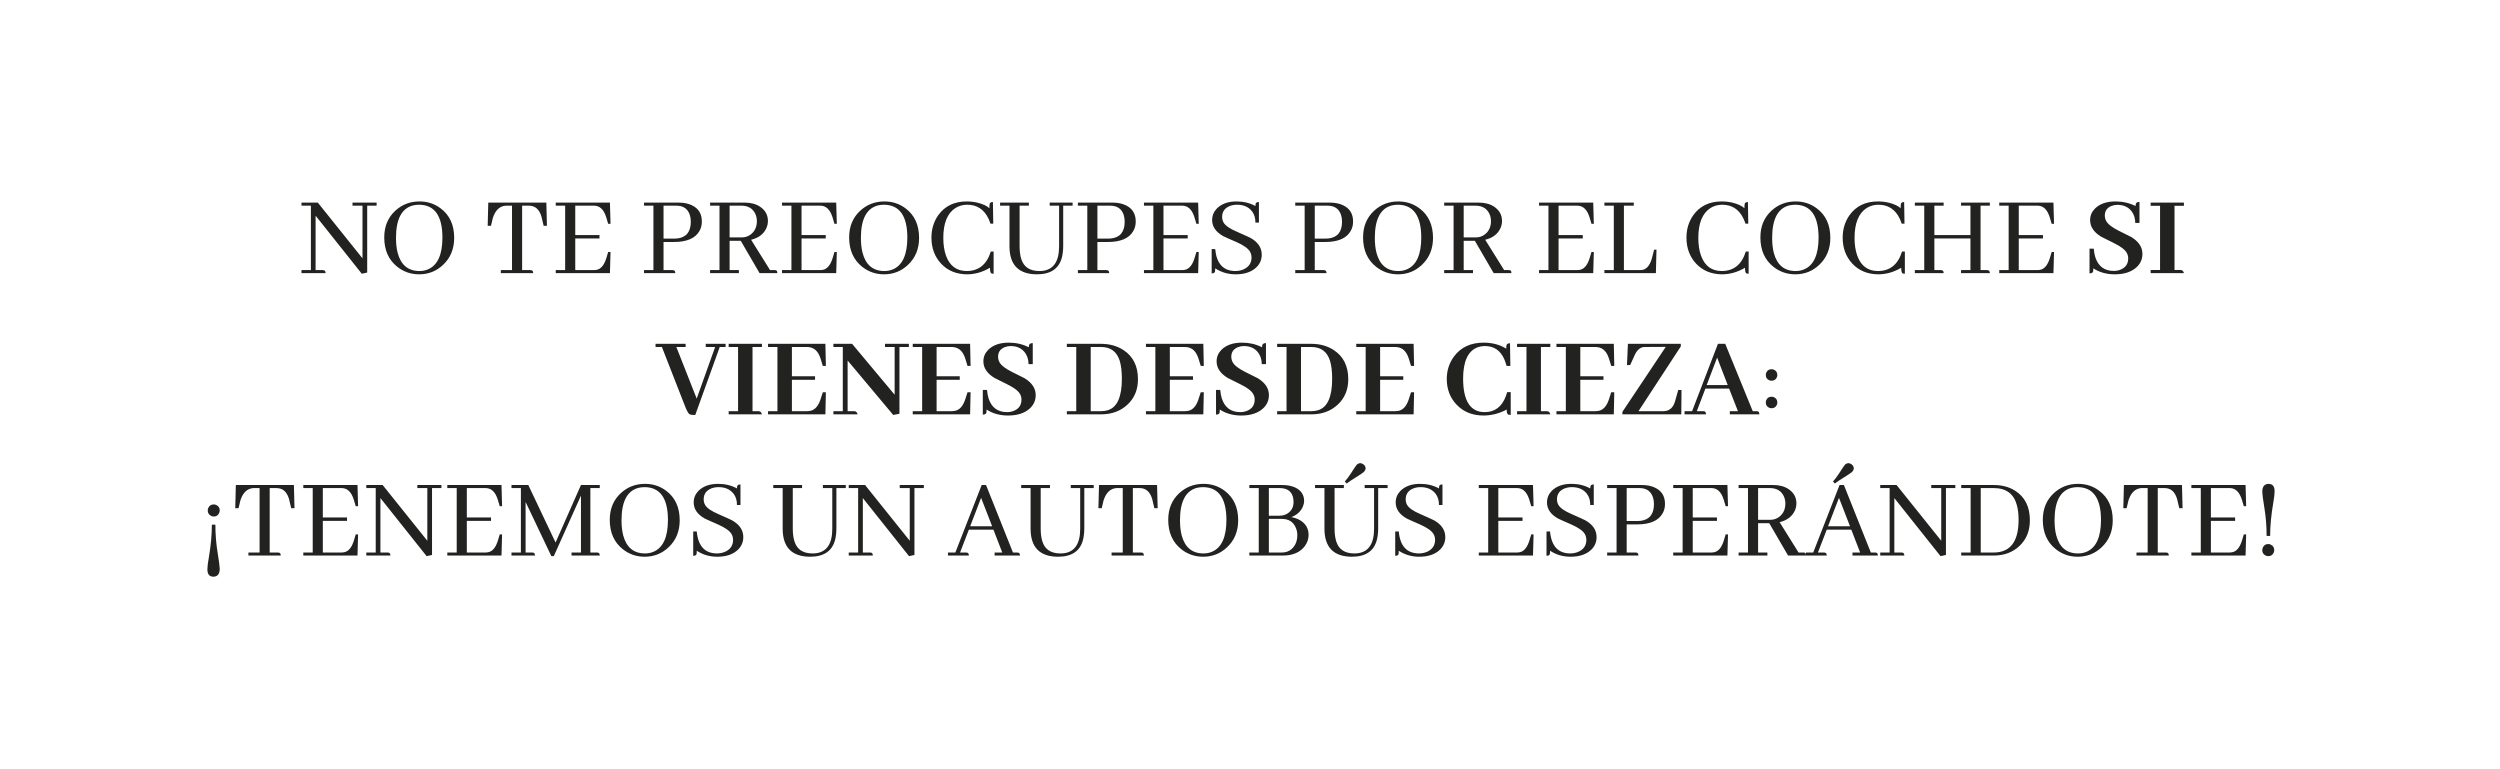 <svg width="1080" height="332" viewBox="0 0 1080 332" fill="none" xmlns="http://www.w3.org/2000/svg">
<path d="M152.281 88.852V87.531H162.691V88.852H158.629V117.746L156.293 118.254L136.336 93.168V116.68H139.332C139.501 116.68 139.671 116.697 139.84 116.73C140.382 116.832 140.652 117.255 140.652 118H130.242V116.68H134.305V88.852H130.242V87.531H137.301L156.598 111.602V88.852H152.281ZM181.227 87.023C184.68 87.023 187.727 88.022 190.367 90.019C194.26 92.931 196.207 97.18 196.207 102.766C196.207 107.539 194.599 111.432 191.383 114.445C188.505 117.154 185.069 118.508 181.074 118.508C177.52 118.508 174.371 117.424 171.629 115.258C167.871 112.279 165.992 108.047 165.992 102.562C165.992 97.823 167.583 93.981 170.766 91.035C173.677 88.361 177.164 87.023 181.227 87.023ZM181.227 117.086C182.581 117.086 183.833 116.832 184.984 116.324C189.081 114.53 191.129 109.943 191.129 102.562C191.095 93.219 187.743 88.513 181.074 88.445C180.126 88.445 179.229 88.547 178.383 88.75C173.508 90.037 171.07 94.708 171.07 102.766C171.07 105.203 171.307 107.353 171.781 109.215C173.169 114.462 176.318 117.086 181.227 117.086ZM230.332 118H216.367V116.68H221.191V88.852H218.449C215.842 89.055 213.997 90.815 212.914 94.133L212.102 97.535H210.68L210.934 87.531H236.02L236.273 97.535H234.852L234.039 94.133C234.005 94.065 233.988 93.963 233.988 93.828C233.074 90.51 231.246 88.852 228.504 88.852H225.559V116.68H229.012C229.181 116.68 229.35 116.697 229.52 116.73C230.061 116.832 230.332 117.255 230.332 118ZM263.746 96.672H262.73L262.02 94.285C261.986 94.15 261.935 93.981 261.867 93.777C260.818 90.493 259.074 88.852 256.637 88.852H248.512V101.547H258.973V103.02H248.512V116.68H256.637C257.212 116.68 257.754 116.595 258.262 116.426C259.921 115.85 261.173 114.124 262.02 111.246L262.73 108.859H263.746L263.492 118H240.082V116.68H244.145V88.852H240.082V87.531H263.492L263.746 96.672ZM292.184 88.852H286.648V103.07H291.32C291.727 103.07 292.133 103.053 292.539 103.02C296.466 102.579 298.43 100.159 298.43 95.758C298.43 94.742 298.294 93.794 298.023 92.914C297.143 90.206 295.197 88.852 292.184 88.852ZM291.727 118H278.219V116.68H282.281V88.852H278.219V87.531H293.25C295.417 87.531 297.279 87.904 298.836 88.648C301.747 90.003 303.203 92.356 303.203 95.707C303.203 97.264 302.848 98.635 302.137 99.82C300.342 102.969 296.669 104.543 291.117 104.543H286.648V116.68H290.406C290.576 116.68 290.745 116.697 290.914 116.73C291.456 116.832 291.727 117.255 291.727 118ZM319.199 118H306.758V116.68H310.82V88.852H306.758V87.531H321.789C324.43 87.531 326.647 88.141 328.441 89.359C330.642 90.883 331.742 92.914 331.742 95.453C331.742 96.503 331.522 97.535 331.082 98.551C329.897 101.124 327.697 102.799 324.48 103.578L332.656 116.68H334.586C334.823 116.68 335.026 116.697 335.195 116.73C335.602 116.832 335.805 117.255 335.805 118H328.137L320.012 104.035H315.188V116.68H319.199V118ZM320.266 88.852H315.188V102.562H320.418C321.941 102.562 323.279 102.105 324.43 101.191C326.122 99.837 326.969 97.941 326.969 95.504C326.969 94.421 326.749 93.388 326.309 92.406C325.191 90.037 323.177 88.852 320.266 88.852ZM361.5 96.672H360.484L359.773 94.285C359.74 94.15 359.689 93.981 359.621 93.777C358.572 90.493 356.828 88.852 354.391 88.852H346.266V101.547H356.727V103.02H346.266V116.68H354.391C354.966 116.68 355.508 116.595 356.016 116.426C357.674 115.85 358.927 114.124 359.773 111.246L360.484 108.859H361.5L361.246 118H337.836V116.68H341.898V88.852H337.836V87.531H361.246L361.5 96.672ZM382.066 87.023C385.52 87.023 388.566 88.022 391.207 90.019C395.1 92.931 397.047 97.18 397.047 102.766C397.047 107.539 395.439 111.432 392.223 114.445C389.345 117.154 385.909 118.508 381.914 118.508C378.359 118.508 375.211 117.424 372.469 115.258C368.711 112.279 366.832 108.047 366.832 102.562C366.832 97.823 368.423 93.981 371.605 91.035C374.517 88.361 378.004 87.023 382.066 87.023ZM382.066 117.086C383.421 117.086 384.673 116.832 385.824 116.324C389.921 114.53 391.969 109.943 391.969 102.562C391.935 93.219 388.583 88.513 381.914 88.445C380.966 88.445 380.069 88.547 379.223 88.75C374.348 90.037 371.91 94.708 371.91 102.766C371.91 105.203 372.147 107.353 372.621 109.215C374.009 114.462 377.158 117.086 382.066 117.086ZM427.668 115.664C424.553 117.526 421.286 118.474 417.867 118.508C413.195 118.508 409.404 116.951 406.492 113.836C403.75 110.823 402.379 107.099 402.379 102.664C402.379 99.008 403.361 95.775 405.324 92.965C408.168 89.004 412.264 87.023 417.613 87.023C419.238 87.023 420.829 87.21 422.387 87.582C424.757 88.191 426.432 88.987 427.414 89.969C427.414 89.055 427.465 88.394 427.566 87.988C427.736 87.514 428.193 87.277 428.938 87.277L429.09 96.621H427.871C427.634 95.876 427.346 95.148 427.008 94.438C425.112 90.443 422.048 88.445 417.816 88.445C415.954 88.445 414.262 88.919 412.738 89.867C409.251 92.135 407.508 96.435 407.508 102.766C407.508 105.711 407.897 108.267 408.676 110.434C410.267 114.868 413.263 117.086 417.664 117.086C422.844 117.052 426.297 114.242 428.023 108.656H429.242V118.254C428.836 118.254 428.514 118.203 428.277 118.102C427.871 117.898 427.668 117.086 427.668 115.664ZM432.035 88.852V87.531H444.477V88.852H440.465V106.27C440.465 108.47 440.702 110.332 441.176 111.855C442.259 115.342 444.866 117.086 448.996 117.086C449.402 117.086 449.809 117.069 450.215 117.035C455.09 116.527 457.527 112.99 457.527 106.422V88.852H453.465V87.531H463.367V88.852H459.305V106.117C459.305 108.013 459.118 109.706 458.746 111.195C457.493 116.07 453.888 118.508 447.93 118.508C440.109 118.474 436.165 114.496 436.098 106.574V88.852H432.035ZM479.617 88.852H474.082V103.07H478.754C479.16 103.07 479.566 103.053 479.973 103.02C483.9 102.579 485.863 100.159 485.863 95.758C485.863 94.742 485.728 93.794 485.457 92.914C484.577 90.206 482.63 88.852 479.617 88.852ZM479.16 118H465.652V116.68H469.715V88.852H465.652V87.531H480.684C482.85 87.531 484.712 87.904 486.27 88.648C489.181 90.003 490.637 92.356 490.637 95.707C490.637 97.264 490.281 98.635 489.57 99.82C487.776 102.969 484.103 104.543 478.551 104.543H474.082V116.68H477.84C478.009 116.68 478.178 116.697 478.348 116.73C478.889 116.832 479.16 117.255 479.16 118ZM517.855 96.672H516.84L516.129 94.285C516.095 94.15 516.044 93.981 515.977 93.777C514.927 90.493 513.184 88.852 510.746 88.852H502.621V101.547H513.082V103.02H502.621V116.68H510.746C511.322 116.68 511.863 116.595 512.371 116.426C514.03 115.85 515.283 114.124 516.129 111.246L516.84 108.859H517.855L517.602 118H494.191V116.68H498.254V88.852H494.191V87.531H517.602L517.855 96.672ZM545.074 110.027C545.074 112.092 544.346 113.87 542.891 115.359C540.758 117.458 537.745 118.508 533.852 118.508C530.534 118.508 527.572 117.645 524.965 115.918C524.965 116.629 524.931 117.12 524.863 117.391C524.728 117.865 524.254 118.102 523.441 118.102V107.59H524.965C525.54 113.853 528.418 117.018 533.598 117.086C534.918 117.086 536.12 116.849 537.203 116.375C539.505 115.326 540.656 113.616 540.656 111.246C540.656 110.332 540.436 109.486 539.996 108.707C539.184 107.319 537.254 105.948 534.207 104.594C530.923 103.172 528.993 102.309 528.418 102.004C525.236 100.21 523.645 97.891 523.645 95.047C523.645 93.151 524.322 91.492 525.676 90.07C527.707 88.039 530.551 87.023 534.207 87.023C537.22 87.023 539.928 87.684 542.332 89.004C542.332 88.598 542.366 88.276 542.434 88.039C542.569 87.531 543.043 87.277 543.855 87.277V96.164H542.332C542.366 94.268 541.892 92.66 540.91 91.34C539.421 89.41 537.254 88.445 534.41 88.445C533.259 88.445 532.21 88.632 531.262 89.004C529.061 89.884 527.961 91.458 527.961 93.727C527.961 94.573 528.164 95.368 528.57 96.113C529.349 97.467 531.245 98.788 534.258 100.074C537.576 101.53 539.556 102.427 540.199 102.766C543.449 104.594 545.074 107.014 545.074 110.027ZM573.512 88.852H567.977V103.07H572.648C573.055 103.07 573.461 103.053 573.867 103.02C577.794 102.579 579.758 100.159 579.758 95.758C579.758 94.742 579.622 93.794 579.352 92.914C578.471 90.206 576.525 88.852 573.512 88.852ZM573.055 118H559.547V116.68H563.609V88.852H559.547V87.531H574.578C576.745 87.531 578.607 87.904 580.164 88.648C583.076 90.003 584.531 92.356 584.531 95.707C584.531 97.264 584.176 98.635 583.465 99.82C581.671 102.969 577.997 104.543 572.445 104.543H567.977V116.68H571.734C571.904 116.68 572.073 116.697 572.242 116.73C572.784 116.832 573.055 117.255 573.055 118ZM604.082 87.023C607.535 87.023 610.582 88.022 613.223 90.019C617.116 92.931 619.062 97.18 619.062 102.766C619.062 107.539 617.454 111.432 614.238 114.445C611.361 117.154 607.924 118.508 603.93 118.508C600.375 118.508 597.227 117.424 594.484 115.258C590.727 112.279 588.848 108.047 588.848 102.562C588.848 97.823 590.439 93.981 593.621 91.035C596.533 88.361 600.02 87.023 604.082 87.023ZM604.082 117.086C605.436 117.086 606.689 116.832 607.84 116.324C611.936 114.53 613.984 109.943 613.984 102.562C613.951 93.219 610.599 88.513 603.93 88.445C602.982 88.445 602.085 88.547 601.238 88.75C596.363 90.037 593.926 94.708 593.926 102.766C593.926 105.203 594.163 107.353 594.637 109.215C596.025 114.462 599.173 117.086 604.082 117.086ZM636.328 118H623.887V116.68H627.949V88.852H623.887V87.531H638.918C641.559 87.531 643.776 88.141 645.57 89.359C647.771 90.883 648.871 92.914 648.871 95.453C648.871 96.503 648.651 97.535 648.211 98.551C647.026 101.124 644.826 102.799 641.609 103.578L649.785 116.68H651.715C651.952 116.68 652.155 116.697 652.324 116.73C652.73 116.832 652.934 117.255 652.934 118H645.266L637.141 104.035H632.316V116.68H636.328V118ZM637.395 88.852H632.316V102.562H637.547C639.07 102.562 640.408 102.105 641.559 101.191C643.251 99.837 644.098 97.941 644.098 95.504C644.098 94.421 643.878 93.388 643.438 92.406C642.32 90.037 640.306 88.852 637.395 88.852ZM688.531 96.672H687.516L686.805 94.285C686.771 94.15 686.72 93.981 686.652 93.777C685.603 90.493 683.859 88.852 681.422 88.852H673.297V101.547H683.758V103.02H673.297V116.68H681.422C681.997 116.68 682.539 116.595 683.047 116.426C684.706 115.85 685.958 114.124 686.805 111.246L687.516 108.859H688.531L688.277 118H664.867V116.68H668.93V88.852H664.867V87.531H688.277L688.531 96.672ZM715.344 118H693.102V116.68H697.164V88.852H693.102V87.531H705.797V88.852H701.531V116.68H708.488C708.861 116.68 709.25 116.646 709.656 116.578C711.552 116.138 712.906 114.361 713.719 111.246L714.582 107.844H715.598L715.344 118ZM753.836 115.664C750.721 117.526 747.454 118.474 744.035 118.508C739.363 118.508 735.572 116.951 732.66 113.836C729.918 110.823 728.547 107.099 728.547 102.664C728.547 99.008 729.529 95.775 731.492 92.965C734.336 89.004 738.432 87.023 743.781 87.023C745.406 87.023 746.997 87.21 748.555 87.582C750.924 88.191 752.6 88.987 753.582 89.969C753.582 89.055 753.633 88.394 753.734 87.988C753.904 87.514 754.361 87.277 755.105 87.277L755.258 96.621H754.039C753.802 95.876 753.514 95.148 753.176 94.438C751.28 90.443 748.216 88.445 743.984 88.445C742.122 88.445 740.43 88.919 738.906 89.867C735.419 92.135 733.676 96.435 733.676 102.766C733.676 105.711 734.065 108.267 734.844 110.434C736.435 114.868 739.431 117.086 743.832 117.086C749.012 117.052 752.465 114.242 754.191 108.656H755.41V118.254C755.004 118.254 754.682 118.203 754.445 118.102C754.039 117.898 753.836 117.086 753.836 115.664ZM775.723 87.023C779.176 87.023 782.223 88.022 784.863 90.019C788.757 92.931 790.703 97.18 790.703 102.766C790.703 107.539 789.095 111.432 785.879 114.445C783.001 117.154 779.565 118.508 775.57 118.508C772.016 118.508 768.867 117.424 766.125 115.258C762.367 112.279 760.488 108.047 760.488 102.562C760.488 97.823 762.079 93.981 765.262 91.035C768.173 88.361 771.66 87.023 775.723 87.023ZM775.723 117.086C777.077 117.086 778.329 116.832 779.48 116.324C783.577 114.53 785.625 109.943 785.625 102.562C785.591 93.219 782.24 88.513 775.57 88.445C774.622 88.445 773.725 88.547 772.879 88.75C768.004 90.037 765.566 94.708 765.566 102.766C765.566 105.203 765.803 107.353 766.277 109.215C767.665 114.462 770.814 117.086 775.723 117.086ZM821.324 115.664C818.21 117.526 814.943 118.474 811.523 118.508C806.852 118.508 803.06 116.951 800.148 113.836C797.406 110.823 796.035 107.099 796.035 102.664C796.035 99.008 797.017 95.775 798.98 92.965C801.824 89.004 805.921 87.023 811.27 87.023C812.895 87.023 814.486 87.21 816.043 87.582C818.413 88.191 820.089 88.987 821.07 89.969C821.07 89.055 821.121 88.394 821.223 87.988C821.392 87.514 821.849 87.277 822.594 87.277L822.746 96.621H821.527C821.29 95.876 821.003 95.148 820.664 94.438C818.768 90.443 815.704 88.445 811.473 88.445C809.611 88.445 807.918 88.919 806.395 89.867C802.908 92.135 801.164 96.435 801.164 102.766C801.164 105.711 801.553 108.267 802.332 110.434C803.923 114.868 806.919 117.086 811.32 117.086C816.5 117.052 819.953 114.242 821.68 108.656H822.898V118.254C822.492 118.254 822.171 118.203 821.934 118.102C821.527 117.898 821.324 117.086 821.324 115.664ZM839.656 118H827.215V116.68H831.277V88.852H827.215V87.531H839.656V88.852H835.645V101.547H851.234V88.852H847.172V87.531H859.613V88.852H855.602V116.68H858.293C858.462 116.68 858.632 116.697 858.801 116.73C859.342 116.832 859.613 117.255 859.613 118H847.172V116.68H851.234V103.02H835.645V116.68H838.336C838.505 116.68 838.674 116.697 838.844 116.73C839.385 116.832 839.656 117.255 839.656 118ZM887.34 96.672H886.324L885.613 94.285C885.579 94.15 885.529 93.981 885.461 93.777C884.411 90.493 882.668 88.852 880.23 88.852H872.105V101.547H882.566V103.02H872.105V116.68H880.23C880.806 116.68 881.348 116.595 881.855 116.426C883.514 115.85 884.767 114.124 885.613 111.246L886.324 108.859H887.34L887.086 118H863.676V116.68H867.738V88.852H863.676V87.531H887.086L887.34 96.672ZM925.527 109.672C925.527 111.872 924.749 113.734 923.191 115.258C920.957 117.424 917.758 118.508 913.594 118.508C910.039 118.508 906.941 117.645 904.301 115.918C904.301 116.561 904.267 117.035 904.199 117.34C904.03 117.848 903.522 118.102 902.676 118.102V107.438H904.504C904.605 108.758 904.826 109.977 905.164 111.094C906.451 115.055 909.108 117.035 913.137 117.035C914.22 117.035 915.202 116.849 916.082 116.477C918.283 115.596 919.383 113.971 919.383 111.602C919.383 110.823 919.197 110.078 918.824 109.367C918.113 107.945 916.268 106.507 913.289 105.051C910.073 103.46 908.211 102.529 907.703 102.258C904.521 100.328 902.93 97.941 902.93 95.098C902.93 93.202 903.607 91.56 904.961 90.172C907.026 88.073 910.022 87.023 913.949 87.023C917.03 87.023 919.908 87.684 922.582 89.004C922.582 88.699 922.599 88.428 922.633 88.191C922.768 87.548 923.31 87.227 924.258 87.227V96.316H922.43C922.43 94.454 921.956 92.846 921.008 91.492C919.586 89.495 917.487 88.496 914.711 88.496C913.831 88.496 913.001 88.648 912.223 88.953C910.259 89.698 909.277 91.086 909.277 93.117C909.277 93.896 909.464 94.658 909.836 95.402C910.547 96.79 912.358 98.212 915.27 99.668C918.452 101.225 920.28 102.139 920.754 102.41C923.936 104.374 925.527 106.794 925.527 109.672ZM943.453 118H929.082V116.629H933.145V88.902H929.082V87.531H943.453V88.902H939.391V116.629H942.082C942.793 116.697 943.25 117.154 943.453 118ZM300.359 179.254H299.445C298.701 179.254 298.142 179.118 297.77 178.848C297.296 178.509 296.652 177.307 295.84 175.242L285.938 149.902H283.195V148.531H296.195V149.902H292.184L300.969 172.195L308.941 149.902H304.879V148.531H313.461V149.902H310.922L300.359 179.254ZM329.152 179H314.781V177.629H318.844V149.902H314.781V148.531H329.152V149.902H325.09V177.629H327.781C328.492 177.697 328.949 178.154 329.152 179ZM356.777 158.078H355.457L354.492 154.93C354.391 154.591 354.272 154.27 354.137 153.965C353.053 151.257 351.208 149.902 348.602 149.902H342.102V162.547H352.105V164.07H342.102V177.629H348.602C349.279 177.629 349.905 177.544 350.48 177.375C352.241 176.833 353.561 175.242 354.441 172.602L355.457 169.453H356.777L356.574 179H331.793V177.629H335.855V149.902H331.793V148.531H356.574L356.777 158.078ZM382.32 149.902V148.531H392.629V149.902H388.566V178.746L385.875 179.254L366.172 155.742V177.629H369.117C369.828 177.697 370.285 178.154 370.488 179H360.027V177.629H364.09V149.902H360.027V148.531H368.102L386.484 170.52V149.902H382.32ZM419.289 158.078H417.969L417.004 154.93C416.902 154.591 416.784 154.27 416.648 153.965C415.565 151.257 413.72 149.902 411.113 149.902H404.613V162.547H414.617V164.07H404.613V177.629H411.113C411.79 177.629 412.417 177.544 412.992 177.375C414.753 176.833 416.073 175.242 416.953 172.602L417.969 169.453H419.289L419.086 179H394.305V177.629H398.367V149.902H394.305V148.531H419.086L419.289 158.078ZM447.422 170.672C447.422 172.872 446.643 174.734 445.086 176.258C442.852 178.424 439.652 179.508 435.488 179.508C431.934 179.508 428.836 178.645 426.195 176.918C426.195 177.561 426.161 178.035 426.094 178.34C425.924 178.848 425.417 179.102 424.57 179.102V168.438H426.398C426.5 169.758 426.72 170.977 427.059 172.094C428.345 176.055 431.003 178.035 435.031 178.035C436.115 178.035 437.096 177.849 437.977 177.477C440.177 176.596 441.277 174.971 441.277 172.602C441.277 171.823 441.091 171.078 440.719 170.367C440.008 168.945 438.163 167.507 435.184 166.051C431.967 164.46 430.105 163.529 429.598 163.258C426.415 161.328 424.824 158.941 424.824 156.098C424.824 154.202 425.501 152.56 426.855 151.172C428.921 149.073 431.917 148.023 435.844 148.023C438.924 148.023 441.802 148.684 444.477 150.004C444.477 149.699 444.493 149.428 444.527 149.191C444.663 148.548 445.204 148.227 446.152 148.227V157.316H444.324C444.324 155.454 443.85 153.846 442.902 152.492C441.48 150.495 439.382 149.496 436.605 149.496C435.725 149.496 434.896 149.648 434.117 149.953C432.154 150.698 431.172 152.086 431.172 154.117C431.172 154.896 431.358 155.658 431.73 156.402C432.441 157.79 434.253 159.212 437.164 160.668C440.346 162.225 442.174 163.139 442.648 163.41C445.831 165.374 447.422 167.794 447.422 170.672ZM460.879 148.531H475.605C479.296 148.531 482.512 149.411 485.254 151.172C489.486 153.914 491.602 158.129 491.602 163.816C491.602 168.285 490.112 171.924 487.133 174.734C484.12 177.578 480.294 179 475.656 179H460.879V177.629H464.941V149.902H460.879V148.531ZM475.656 149.902H471.188V177.629H475.656C476.773 177.629 477.789 177.477 478.703 177.172C482.664 175.885 484.645 171.366 484.645 163.613C484.645 160.499 484.34 157.926 483.73 155.895C482.478 151.9 479.786 149.902 475.656 149.902ZM520.039 158.078H518.719L517.754 154.93C517.652 154.591 517.534 154.27 517.398 153.965C516.315 151.257 514.47 149.902 511.863 149.902H505.363V162.547H515.367V164.07H505.363V177.629H511.863C512.54 177.629 513.167 177.544 513.742 177.375C515.503 176.833 516.823 175.242 517.703 172.602L518.719 169.453H520.039L519.836 179H495.055V177.629H499.117V149.902H495.055V148.531H519.836L520.039 158.078ZM548.172 170.672C548.172 172.872 547.393 174.734 545.836 176.258C543.602 178.424 540.402 179.508 536.238 179.508C532.684 179.508 529.586 178.645 526.945 176.918C526.945 177.561 526.911 178.035 526.844 178.34C526.674 178.848 526.167 179.102 525.32 179.102V168.438H527.148C527.25 169.758 527.47 170.977 527.809 172.094C529.095 176.055 531.753 178.035 535.781 178.035C536.865 178.035 537.846 177.849 538.727 177.477C540.927 176.596 542.027 174.971 542.027 172.602C542.027 171.823 541.841 171.078 541.469 170.367C540.758 168.945 538.913 167.507 535.934 166.051C532.717 164.46 530.855 163.529 530.348 163.258C527.165 161.328 525.574 158.941 525.574 156.098C525.574 154.202 526.251 152.56 527.605 151.172C529.671 149.073 532.667 148.023 536.594 148.023C539.674 148.023 542.552 148.684 545.227 150.004C545.227 149.699 545.243 149.428 545.277 149.191C545.413 148.548 545.954 148.227 546.902 148.227V157.316H545.074C545.074 155.454 544.6 153.846 543.652 152.492C542.23 150.495 540.132 149.496 537.355 149.496C536.475 149.496 535.646 149.648 534.867 149.953C532.904 150.698 531.922 152.086 531.922 154.117C531.922 154.896 532.108 155.658 532.48 156.402C533.191 157.79 535.003 159.212 537.914 160.668C541.096 162.225 542.924 163.139 543.398 163.41C546.581 165.374 548.172 167.794 548.172 170.672ZM551.727 148.531H566.453C570.143 148.531 573.359 149.411 576.102 151.172C580.333 153.914 582.449 158.129 582.449 163.816C582.449 168.285 580.96 171.924 577.98 174.734C574.967 177.578 571.142 179 566.504 179H551.727V177.629H555.789V149.902H551.727V148.531ZM566.504 149.902H562.035V177.629H566.504C567.621 177.629 568.637 177.477 569.551 177.172C573.512 175.885 575.492 171.366 575.492 163.613C575.492 160.499 575.188 157.926 574.578 155.895C573.326 151.9 570.634 149.902 566.504 149.902ZM610.887 158.078H609.566L608.602 154.93C608.5 154.591 608.382 154.27 608.246 153.965C607.163 151.257 605.318 149.902 602.711 149.902H596.211V162.547H606.215V164.07H596.211V177.629H602.711C603.388 177.629 604.014 177.544 604.59 177.375C606.35 176.833 607.671 175.242 608.551 172.602L609.566 169.453H610.887L610.684 179H585.902V177.629H589.965V149.902H585.902V148.531H610.684L610.887 158.078ZM650.902 176.918C647.754 178.611 644.436 179.474 640.949 179.508C636.108 179.508 632.198 177.934 629.219 174.785C626.409 171.806 625.004 168.116 625.004 163.715C625.004 160.059 626.053 156.809 628.152 153.965C631.098 150.004 635.363 148.023 640.949 148.023C644.639 148.023 647.889 148.887 650.699 150.613C650.699 149.97 650.733 149.479 650.801 149.141C650.97 148.565 651.478 148.277 652.324 148.277L652.477 158.078H650.852C650.547 156.995 650.208 156.013 649.836 155.133C648.143 151.375 645.384 149.496 641.559 149.496C640.374 149.496 639.273 149.682 638.258 150.055C634.128 151.68 632.062 156.199 632.062 163.613C632.096 173.16 635.16 177.967 641.254 178.035C641.829 178.035 642.405 178.001 642.98 177.934C646.975 177.358 649.684 174.514 651.105 169.402H652.629V179.254C652.257 179.254 651.952 179.22 651.715 179.152C651.139 178.983 650.868 178.238 650.902 176.918ZM669.742 179H655.371V177.629H659.434V149.902H655.371V148.531H669.742V149.902H665.68V177.629H668.371C669.082 177.697 669.539 178.154 669.742 179ZM697.367 158.078H696.047L695.082 154.93C694.98 154.591 694.862 154.27 694.727 153.965C693.643 151.257 691.798 149.902 689.191 149.902H682.691V162.547H692.695V164.07H682.691V177.629H689.191C689.868 177.629 690.495 177.544 691.07 177.375C692.831 176.833 694.151 175.242 695.031 172.602L696.047 169.453H697.367L697.164 179H672.383V177.629H676.445V149.902H672.383V148.531H697.164L697.367 158.078ZM726.312 179H700.871V177.934L719.609 149.852L710.418 149.902C708.725 149.936 707.354 151.02 706.305 153.152L704.223 157.723H702.852L703.258 148.531H726.109V149.648L707.828 177.629H718.645C721.15 177.595 722.809 176.173 723.621 173.363L724.992 168.488H726.414L726.312 179ZM760.031 179H747.285V177.629H750.789L746.98 167.879H736.723L733.016 177.629H735.707C735.91 177.629 736.096 177.646 736.266 177.68C736.74 177.781 736.977 178.221 736.977 179H727.734V177.629H730.984L742.156 148.531H745.305L757.188 177.629H758.762C758.999 177.629 759.185 177.646 759.32 177.68C759.794 177.781 760.031 178.221 760.031 179ZM746.371 166.355L741.801 154.473L737.281 166.355H746.371ZM767.801 161.988C767.801 162.327 767.733 162.665 767.598 163.004C767.158 163.986 766.396 164.477 765.312 164.477C764.974 164.477 764.635 164.409 764.297 164.273C763.315 163.833 762.824 163.072 762.824 161.988C762.824 161.65 762.892 161.311 763.027 160.973C763.467 159.991 764.229 159.5 765.312 159.5C765.651 159.5 765.99 159.568 766.328 159.703C767.31 160.143 767.801 160.905 767.801 161.988ZM767.801 173.871C767.801 174.21 767.733 174.548 767.598 174.887C767.158 175.868 766.396 176.359 765.312 176.359C764.974 176.359 764.635 176.292 764.297 176.156C763.315 175.716 762.824 174.954 762.824 173.871C762.824 173.533 762.892 173.194 763.027 172.855C763.467 171.874 764.229 171.383 765.312 171.383C765.651 171.383 765.99 171.451 766.328 171.586C767.31 172.026 767.801 172.788 767.801 173.871ZM91.522 226.645H93.045C93.045 230.91 93.383 235.057 94.061 239.086C94.636 242.641 94.924 244.875 94.924 245.789C94.89 247.956 93.993 249.073 92.232 249.141C92.097 249.141 91.945 249.124 91.775 249.09C90.32 248.954 89.592 247.888 89.592 245.891C89.592 244.807 89.812 243.047 90.252 240.609C91.098 235.667 91.522 231.012 91.522 226.645ZM89.744 220.5C89.744 220.128 89.829 219.755 89.998 219.383C90.472 218.401 91.251 217.91 92.334 217.91C92.706 217.91 93.079 217.995 93.451 218.164C94.433 218.638 94.924 219.417 94.924 220.5C94.924 220.872 94.839 221.245 94.67 221.617C94.23 222.633 93.451 223.141 92.334 223.141C91.962 223.141 91.606 223.056 91.268 222.887C90.252 222.413 89.744 221.617 89.744 220.5ZM121.279 240H107.314V238.68H112.139V210.852H109.396C106.79 211.055 104.945 212.815 103.861 216.133L103.049 219.535H101.627L101.881 209.531H126.967L127.221 219.535H125.799L124.986 216.133C124.952 216.065 124.936 215.964 124.936 215.828C124.021 212.51 122.193 210.852 119.451 210.852H116.506V238.68H119.959C120.128 238.68 120.298 238.697 120.467 238.73C121.008 238.832 121.279 239.255 121.279 240ZM154.693 218.672H153.678L152.967 216.285C152.933 216.15 152.882 215.98 152.814 215.777C151.765 212.493 150.021 210.852 147.584 210.852H139.459V223.547H149.92V225.02H139.459V238.68H147.584C148.16 238.68 148.701 238.595 149.209 238.426C150.868 237.85 152.12 236.124 152.967 233.246L153.678 230.859H154.693L154.439 240H131.029V238.68H135.092V210.852H131.029V209.531H154.439L154.693 218.672ZM180.287 210.852V209.531H190.697V210.852H186.635V239.746L184.299 240.254L164.342 215.168V238.68H167.338C167.507 238.68 167.676 238.697 167.846 238.73C168.387 238.832 168.658 239.255 168.658 240H158.248V238.68H162.311V210.852H158.248V209.531H165.307L184.604 233.602V210.852H180.287ZM216.9 218.672H215.885L215.174 216.285C215.14 216.15 215.089 215.98 215.021 215.777C213.972 212.493 212.229 210.852 209.791 210.852H201.666V223.547H212.127V225.02H201.666V238.68H209.791C210.367 238.68 210.908 238.595 211.416 238.426C213.075 237.85 214.327 236.124 215.174 233.246L215.885 230.859H216.9L216.646 240H193.236V238.68H197.299V210.852H193.236V209.531H216.646L216.9 218.672ZM259.1 209.531V210.852H255.037V238.68H257.779C257.949 238.68 258.118 238.697 258.287 238.73C258.829 238.832 259.1 239.255 259.1 240H246.912V238.68H250.975V214.102L239.244 240.254H238.178L227.057 216.844V238.68H229.799C229.968 238.68 230.137 238.697 230.307 238.73C230.848 238.832 231.119 239.255 231.119 240H220.963V238.68H225.025V210.852H220.963V209.531H228.225L240.006 234.363L250.975 209.531H259.1ZM278.65 209.023C282.104 209.023 285.15 210.022 287.791 212.02C291.684 214.931 293.631 219.18 293.631 224.766C293.631 229.539 292.023 233.432 288.807 236.445C285.929 239.154 282.493 240.508 278.498 240.508C274.943 240.508 271.795 239.424 269.053 237.258C265.295 234.279 263.416 230.047 263.416 224.562C263.416 219.823 265.007 215.98 268.189 213.035C271.101 210.361 274.588 209.023 278.65 209.023ZM278.65 239.086C280.005 239.086 281.257 238.832 282.408 238.324C286.505 236.53 288.553 231.943 288.553 224.562C288.519 215.219 285.167 210.513 278.498 210.445C277.55 210.445 276.653 210.547 275.807 210.75C270.932 212.036 268.494 216.708 268.494 224.766C268.494 227.203 268.731 229.353 269.205 231.215C270.593 236.462 273.742 239.086 278.65 239.086ZM321.104 232.027C321.104 234.092 320.376 235.87 318.92 237.359C316.787 239.458 313.774 240.508 309.881 240.508C306.563 240.508 303.601 239.645 300.994 237.918C300.994 238.629 300.96 239.12 300.893 239.391C300.757 239.865 300.283 240.102 299.471 240.102V229.59H300.994C301.57 235.853 304.447 239.018 309.627 239.086C310.947 239.086 312.149 238.849 313.232 238.375C315.535 237.326 316.686 235.616 316.686 233.246C316.686 232.332 316.465 231.486 316.025 230.707C315.213 229.319 313.283 227.948 310.236 226.594C306.952 225.172 305.023 224.309 304.447 224.004C301.265 222.21 299.674 219.891 299.674 217.047C299.674 215.151 300.351 213.492 301.705 212.07C303.736 210.039 306.58 209.023 310.236 209.023C313.249 209.023 315.958 209.684 318.361 211.004C318.361 210.598 318.395 210.276 318.463 210.039C318.598 209.531 319.072 209.277 319.885 209.277V218.164H318.361C318.395 216.268 317.921 214.66 316.939 213.34C315.45 211.41 313.283 210.445 310.439 210.445C309.288 210.445 308.239 210.632 307.291 211.004C305.09 211.884 303.99 213.458 303.99 215.727C303.99 216.573 304.193 217.368 304.6 218.113C305.378 219.467 307.274 220.788 310.287 222.074C313.605 223.53 315.585 224.427 316.229 224.766C319.479 226.594 321.104 229.014 321.104 232.027ZM334.053 210.852V209.531H346.494V210.852H342.482V228.27C342.482 230.47 342.719 232.332 343.193 233.855C344.277 237.342 346.883 239.086 351.014 239.086C351.42 239.086 351.826 239.069 352.232 239.035C357.107 238.527 359.545 234.99 359.545 228.422V210.852H355.482V209.531H365.385V210.852H361.322V228.117C361.322 230.013 361.136 231.706 360.764 233.195C359.511 238.07 355.906 240.508 349.947 240.508C342.127 240.474 338.183 236.496 338.115 228.574V210.852H334.053ZM388.693 210.852V209.531H399.104V210.852H395.041V239.746L392.705 240.254L372.748 215.168V238.68H375.744C375.913 238.68 376.083 238.697 376.252 238.73C376.794 238.832 377.064 239.255 377.064 240H366.654V238.68H370.717V210.852H366.654V209.531H373.713L393.01 233.602V210.852H388.693ZM440.643 240H429.674V238.68H432.975L429.166 228.828H418.553L414.744 238.68H417.232C417.402 238.68 417.571 238.697 417.74 238.73C418.282 238.832 418.553 239.255 418.553 240H409.514V238.68H412.713L424.088 209.531H425.967L437.596 238.68H439.322C439.492 238.68 439.661 238.697 439.83 238.73C440.372 238.832 440.643 239.255 440.643 240ZM428.607 227.355L423.834 215.066L419.111 227.355H428.607ZM441.15 210.852V209.531H453.592V210.852H449.58V228.27C449.58 230.47 449.817 232.332 450.291 233.855C451.374 237.342 453.981 239.086 458.111 239.086C458.518 239.086 458.924 239.069 459.33 239.035C464.205 238.527 466.643 234.99 466.643 228.422V210.852H462.58V209.531H472.482V210.852H468.42V228.117C468.42 230.013 468.234 231.706 467.861 233.195C466.609 238.07 463.003 240.508 457.045 240.508C449.225 240.474 445.281 236.496 445.213 228.574V210.852H441.15ZM494.166 240H480.201V238.68H485.025V210.852H482.283C479.676 211.055 477.831 212.815 476.748 216.133L475.936 219.535H474.514L474.768 209.531H499.854L500.107 219.535H498.686L497.873 216.133C497.839 216.065 497.822 215.964 497.822 215.828C496.908 212.51 495.08 210.852 492.338 210.852H489.393V238.68H492.846C493.015 238.68 493.184 238.697 493.354 238.73C493.895 238.832 494.166 239.255 494.166 240ZM519.912 209.023C523.365 209.023 526.412 210.022 529.053 212.02C532.946 214.931 534.893 219.18 534.893 224.766C534.893 229.539 533.285 233.432 530.068 236.445C527.191 239.154 523.755 240.508 519.76 240.508C516.205 240.508 513.057 239.424 510.314 237.258C506.557 234.279 504.678 230.047 504.678 224.562C504.678 219.823 506.269 215.98 509.451 213.035C512.363 210.361 515.85 209.023 519.912 209.023ZM519.912 239.086C521.266 239.086 522.519 238.832 523.67 238.324C527.766 236.53 529.814 231.943 529.814 224.562C529.781 215.219 526.429 210.513 519.76 210.445C518.812 210.445 517.915 210.547 517.068 210.75C512.193 212.036 509.756 216.708 509.756 224.766C509.756 227.203 509.993 229.353 510.467 231.215C511.855 236.462 515.003 239.086 519.912 239.086ZM563.381 216.438C563.381 217.182 563.212 217.961 562.873 218.773C561.959 220.94 560.283 222.48 557.846 223.395C559.301 223.665 560.588 224.122 561.705 224.766C564.109 226.255 565.311 228.354 565.311 231.062C565.311 232.789 564.786 234.38 563.736 235.836C561.705 238.612 558.506 240 554.139 240H539.717V238.68H543.779V210.852H539.717V209.531H553.986C556.221 209.531 558.133 209.921 559.725 210.699C562.162 211.952 563.381 213.865 563.381 216.438ZM552.768 210.852H548.146V222.785H552.666C554.02 222.785 555.205 222.464 556.221 221.82C557.947 220.703 558.811 219.044 558.811 216.844C558.811 216.37 558.777 215.913 558.709 215.473C558.235 212.392 556.255 210.852 552.768 210.852ZM553.631 224.156H548.146V238.68H553.885C555.442 238.68 556.779 238.206 557.896 237.258C559.589 235.802 560.436 233.771 560.436 231.164C560.436 230.047 560.232 229.014 559.826 228.066C558.777 225.46 556.712 224.156 553.631 224.156ZM568.104 210.852V209.531H580.545V210.852H576.533V228.27C576.533 230.47 576.77 232.332 577.244 233.855C578.327 237.342 580.934 239.086 585.064 239.086C585.471 239.086 585.877 239.069 586.283 239.035C591.158 238.527 593.596 234.99 593.596 228.422V210.852H589.533V209.531H599.436V210.852H595.373V228.117C595.373 230.013 595.187 231.706 594.814 233.195C593.562 238.07 589.956 240.508 583.998 240.508C576.178 240.474 572.234 236.496 572.166 228.574V210.852H568.104ZM589.279 203.793C588.907 204.132 588.247 204.605 587.299 205.215C584.421 207.009 582.576 208.228 581.764 208.871L580.951 208.008C581.798 207.094 582.712 205.875 583.693 204.352C585.048 202.219 585.86 201.017 586.131 200.746C586.571 200.34 587.062 200.12 587.604 200.086C587.908 200.086 588.23 200.171 588.568 200.34C589.482 200.814 589.939 201.491 589.939 202.371C589.906 202.845 589.686 203.319 589.279 203.793ZM624.369 232.027C624.369 234.092 623.641 235.87 622.186 237.359C620.053 239.458 617.04 240.508 613.146 240.508C609.829 240.508 606.867 239.645 604.26 237.918C604.26 238.629 604.226 239.12 604.158 239.391C604.023 239.865 603.549 240.102 602.736 240.102V229.59H604.26C604.835 235.853 607.713 239.018 612.893 239.086C614.213 239.086 615.415 238.849 616.498 238.375C618.8 237.326 619.951 235.616 619.951 233.246C619.951 232.332 619.731 231.486 619.291 230.707C618.479 229.319 616.549 227.948 613.502 226.594C610.218 225.172 608.288 224.309 607.713 224.004C604.531 222.21 602.939 219.891 602.939 217.047C602.939 215.151 603.617 213.492 604.971 212.07C607.002 210.039 609.846 209.023 613.502 209.023C616.515 209.023 619.223 209.684 621.627 211.004C621.627 210.598 621.661 210.276 621.729 210.039C621.864 209.531 622.338 209.277 623.15 209.277V218.164H621.627C621.661 216.268 621.187 214.66 620.205 213.34C618.715 211.41 616.549 210.445 613.705 210.445C612.554 210.445 611.505 210.632 610.557 211.004C608.356 211.884 607.256 213.458 607.256 215.727C607.256 216.573 607.459 217.368 607.865 218.113C608.644 219.467 610.54 220.788 613.553 222.074C616.87 223.53 618.851 224.427 619.494 224.766C622.744 226.594 624.369 229.014 624.369 232.027ZM662.506 218.672H661.49L660.779 216.285C660.745 216.15 660.695 215.98 660.627 215.777C659.577 212.493 657.834 210.852 655.396 210.852H647.271V223.547H657.732V225.02H647.271V238.68H655.396C655.972 238.68 656.514 238.595 657.021 238.426C658.68 237.85 659.933 236.124 660.779 233.246L661.49 230.859H662.506L662.252 240H638.842V238.68H642.904V210.852H638.842V209.531H662.252L662.506 218.672ZM689.725 232.027C689.725 234.092 688.997 235.87 687.541 237.359C685.408 239.458 682.395 240.508 678.502 240.508C675.184 240.508 672.222 239.645 669.615 237.918C669.615 238.629 669.581 239.12 669.514 239.391C669.378 239.865 668.904 240.102 668.092 240.102V229.59H669.615C670.191 235.853 673.068 239.018 678.248 239.086C679.568 239.086 680.77 238.849 681.854 238.375C684.156 237.326 685.307 235.616 685.307 233.246C685.307 232.332 685.087 231.486 684.646 230.707C683.834 229.319 681.904 227.948 678.857 226.594C675.574 225.172 673.644 224.309 673.068 224.004C669.886 222.21 668.295 219.891 668.295 217.047C668.295 215.151 668.972 213.492 670.326 212.07C672.357 210.039 675.201 209.023 678.857 209.023C681.87 209.023 684.579 209.684 686.982 211.004C686.982 210.598 687.016 210.276 687.084 210.039C687.219 209.531 687.693 209.277 688.506 209.277V218.164H686.982C687.016 216.268 686.542 214.66 685.561 213.34C684.071 211.41 681.904 210.445 679.061 210.445C677.91 210.445 676.86 210.632 675.912 211.004C673.712 211.884 672.611 213.458 672.611 215.727C672.611 216.573 672.814 217.368 673.221 218.113C673.999 219.467 675.895 220.788 678.908 222.074C682.226 223.53 684.206 224.427 684.85 224.766C688.1 226.594 689.725 229.014 689.725 232.027ZM708.26 210.852H702.725V225.07H707.396C707.803 225.07 708.209 225.053 708.615 225.02C712.542 224.579 714.506 222.159 714.506 217.758C714.506 216.742 714.37 215.794 714.1 214.914C713.219 212.206 711.273 210.852 708.26 210.852ZM707.803 240H694.295V238.68H698.357V210.852H694.295V209.531H709.326C711.493 209.531 713.355 209.904 714.912 210.648C717.824 212.003 719.279 214.355 719.279 217.707C719.279 219.264 718.924 220.635 718.213 221.82C716.419 224.969 712.745 226.543 707.193 226.543H702.725V238.68H706.482C706.652 238.68 706.821 238.697 706.99 238.73C707.532 238.832 707.803 239.255 707.803 240ZM746.498 218.672H745.482L744.771 216.285C744.738 216.15 744.687 215.98 744.619 215.777C743.57 212.493 741.826 210.852 739.389 210.852H731.264V223.547H741.725V225.02H731.264V238.68H739.389C739.964 238.68 740.506 238.595 741.014 238.426C742.673 237.85 743.925 236.124 744.771 233.246L745.482 230.859H746.498L746.244 240H722.834V238.68H726.896V210.852H722.834V209.531H746.244L746.498 218.672ZM763.51 240H751.068V238.68H755.131V210.852H751.068V209.531H766.1C768.74 209.531 770.958 210.141 772.752 211.359C774.952 212.883 776.053 214.914 776.053 217.453C776.053 218.503 775.833 219.535 775.393 220.551C774.208 223.124 772.007 224.799 768.791 225.578L776.967 238.68H778.896C779.133 238.68 779.337 238.697 779.506 238.73C779.912 238.832 780.115 239.255 780.115 240H772.447L764.322 226.035H759.498V238.68H763.51V240ZM764.576 210.852H759.498V224.562H764.729C766.252 224.562 767.589 224.105 768.74 223.191C770.433 221.837 771.279 219.941 771.279 217.504C771.279 216.421 771.059 215.388 770.619 214.406C769.502 212.036 767.488 210.852 764.576 210.852ZM811.244 240H800.275V238.68H803.576L799.768 228.828H789.154L785.346 238.68H787.834C788.003 238.68 788.173 238.697 788.342 238.73C788.883 238.832 789.154 239.255 789.154 240H780.115V238.68H783.314L794.689 209.531H796.568L808.197 238.68H809.924C810.093 238.68 810.262 238.697 810.432 238.73C810.973 238.832 811.244 239.255 811.244 240ZM799.209 227.355L794.436 215.066L789.713 227.355H799.209ZM800.174 203.793C799.801 204.132 799.141 204.605 798.193 205.215C795.316 207.009 793.471 208.228 792.658 208.871L791.846 208.008C792.692 207.094 793.606 205.875 794.588 204.352C795.942 202.219 796.755 201.017 797.025 200.746C797.465 200.34 797.956 200.12 798.498 200.086C798.803 200.086 799.124 200.171 799.463 200.34C800.377 200.814 800.834 201.491 800.834 202.371C800.8 202.845 800.58 203.319 800.174 203.793ZM834.299 210.852V209.531H844.709V210.852H840.646V239.746L838.311 240.254L818.354 215.168V238.68H821.35C821.519 238.68 821.688 238.697 821.857 238.73C822.399 238.832 822.67 239.255 822.67 240H812.26V238.68H816.322V210.852H812.26V209.531H819.318L838.615 233.602V210.852H834.299ZM847.248 209.531H861.416C864.869 209.531 867.899 210.344 870.506 211.969C874.771 214.677 876.904 218.943 876.904 224.766C876.904 229.268 875.449 232.924 872.537 235.734C869.592 238.578 865.834 240 861.264 240H847.248V238.68H851.311V210.852H847.248V209.531ZM861.264 210.852H855.678V238.68H861.416C862.093 238.68 862.753 238.629 863.396 238.527C869.152 237.647 872.029 232.992 872.029 224.562C872.029 222.091 871.775 219.958 871.268 218.164C869.947 213.289 866.613 210.852 861.264 210.852ZM897.725 209.023C901.178 209.023 904.225 210.022 906.865 212.02C910.758 214.931 912.705 219.18 912.705 224.766C912.705 229.539 911.097 233.432 907.881 236.445C905.003 239.154 901.567 240.508 897.572 240.508C894.018 240.508 890.869 239.424 888.127 237.258C884.369 234.279 882.49 230.047 882.49 224.562C882.49 219.823 884.081 215.98 887.264 213.035C890.175 210.361 893.662 209.023 897.725 209.023ZM897.725 239.086C899.079 239.086 900.331 238.832 901.482 238.324C905.579 236.53 907.627 231.943 907.627 224.562C907.593 215.219 904.242 210.513 897.572 210.445C896.624 210.445 895.727 210.547 894.881 210.75C890.006 212.036 887.568 216.708 887.568 224.766C887.568 227.203 887.805 229.353 888.279 231.215C889.667 236.462 892.816 239.086 897.725 239.086ZM936.928 240H922.963V238.68H927.787V210.852H925.045C922.438 211.055 920.593 212.815 919.51 216.133L918.697 219.535H917.275L917.529 209.531H942.615L942.869 219.535H941.447L940.635 216.133C940.601 216.065 940.584 215.964 940.584 215.828C939.67 212.51 937.842 210.852 935.1 210.852H932.154V238.68H935.607C935.777 238.68 935.946 238.697 936.115 238.73C936.657 238.832 936.928 239.255 936.928 240ZM970.342 218.672H969.326L968.615 216.285C968.581 216.15 968.531 215.98 968.463 215.777C967.413 212.493 965.67 210.852 963.232 210.852H955.107V223.547H965.568V225.02H955.107V238.68H963.232C963.808 238.68 964.35 238.595 964.857 238.426C966.516 237.85 967.769 236.124 968.615 233.246L969.326 230.859H970.342L970.088 240H946.678V238.68H950.74V210.852H946.678V209.531H970.088L970.342 218.672ZM980.701 231.52H979.178C979.178 227.254 978.839 223.107 978.162 219.078C977.587 215.523 977.299 213.289 977.299 212.375C977.333 210.208 978.23 209.091 979.99 209.023C980.16 209.023 980.312 209.04 980.447 209.074C981.903 209.21 982.631 210.276 982.631 212.273C982.631 213.357 982.445 214.965 982.072 217.098C981.158 222.379 980.701 227.186 980.701 231.52ZM982.479 237.664C982.479 238.036 982.394 238.409 982.225 238.781C981.751 239.763 980.972 240.254 979.889 240.254C979.516 240.254 979.144 240.169 978.771 240C977.79 239.526 977.299 238.747 977.299 237.664C977.299 237.292 977.383 236.919 977.553 236.547C977.993 235.531 978.771 235.023 979.889 235.023C980.261 235.023 980.617 235.108 980.955 235.277C981.971 235.751 982.479 236.547 982.479 237.664Z" fill="#222221"/>
</svg>
